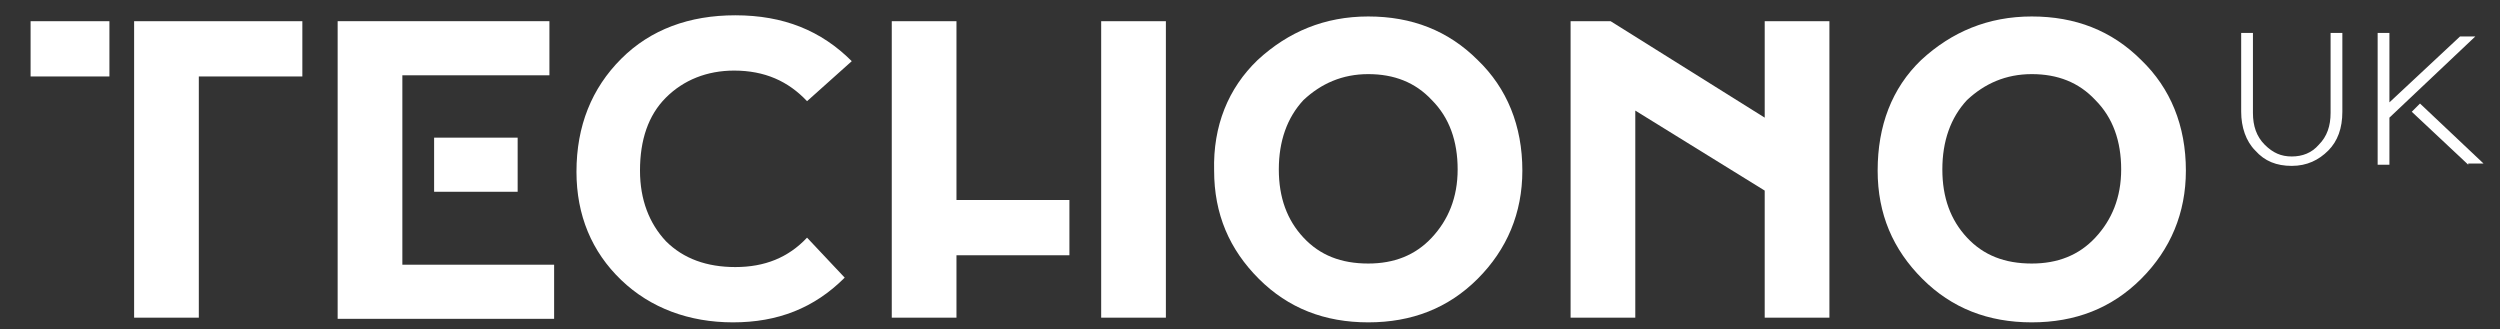 <?xml version="1.0" encoding="utf-8"?>
<!-- Generator: Adobe Illustrator 19.0.0, SVG Export Plug-In . SVG Version: 6.00 Build 0)  -->
<svg version="1.1" id="Layer_1" xmlns="http://www.w3.org/2000/svg" xmlns:xlink="http://www.w3.org/1999/xlink" x="0px" y="0px"
	 viewBox="-228.5 383 212.5 28" style="enable-background:new -228.5 383 212.5 28;" xml:space="preserve">
<rect x="-228.5" y="383" width="212.5" height="28" fill="#333333" stroke="none"/>
<style type="text/css">
	.st0{fill:#FFFFFF;}
</style>
<g id="XMLID_1_">
</g>
<g>
</g>
<g>
	<path class="st0" d="M-225.9,389.5v-4.7h6.7v4.7H-225.9z M-217.1,410v-25.2h14.3v4.7h-8.8V410H-217.1z"/>
	<path class="st0" d="M-199.8,410v-25.2h18v4.6h-12.5v16.1h12.9v4.6H-199.8z M-191.6,399.3v-4.6h7.1v4.6H-191.6z"/>
	<path class="st0" d="M-175.7,406.8c-2.5-2.4-3.8-5.5-3.8-9.2c0-3.9,1.3-7.1,3.8-9.6c2.5-2.5,5.8-3.7,9.7-3.7c4.1,0,7.3,1.3,9.9,3.9
		l-3.8,3.4c-1.6-1.7-3.6-2.6-6.2-2.6c-2.3,0-4.3,0.8-5.8,2.3c-1.5,1.5-2.2,3.6-2.2,6.2c0,2.5,0.8,4.5,2.2,6c1.5,1.5,3.5,2.2,5.9,2.2
		c2.5,0,4.5-0.8,6.1-2.5l3.2,3.4c-2.6,2.6-5.7,3.8-9.5,3.8C-169.9,410.4-173.2,409.2-175.7,406.8z"/>
	<path class="st0" d="M-152.7,410v-25.2h5.5V400h9.6v4.7h-9.6v5.3H-152.7z M-134.9,410v-25.2h5.5V410H-134.9z"/>
	<path class="st0" d="M-121.6,388.1c2.6-2.4,5.7-3.7,9.4-3.7c3.7,0,6.8,1.2,9.3,3.7c2.5,2.4,3.8,5.6,3.8,9.4c0,3.6-1.3,6.7-3.8,9.2
		c-2.5,2.5-5.6,3.7-9.3,3.7s-6.8-1.2-9.3-3.7s-3.8-5.5-3.8-9.2C-125.4,393.7-124.1,390.5-121.6,388.1z M-106.8,403.2
		c1.4-1.5,2.2-3.4,2.2-5.8c0-2.4-0.7-4.4-2.2-5.9c-1.4-1.5-3.2-2.2-5.4-2.2s-4,0.8-5.5,2.2c-1.4,1.5-2.1,3.5-2.1,5.9
		c0,2.4,0.7,4.3,2.1,5.8c1.4,1.5,3.2,2.2,5.5,2.2C-110,405.4-108.2,404.7-106.8,403.2z"/>
	<path class="st0" d="M-78.5,384.8h5.5V410h-5.5v-10.8l-11-6.8V410H-95v-25.2h3.4l13.1,8.2V384.8z"/>
	<path class="st0" d="M-65.2,388.1c2.6-2.4,5.7-3.7,9.4-3.7c3.7,0,6.8,1.2,9.3,3.7c2.5,2.4,3.8,5.6,3.8,9.4c0,3.6-1.3,6.7-3.8,9.2
		c-2.5,2.5-5.6,3.7-9.3,3.7s-6.8-1.2-9.3-3.7s-3.8-5.5-3.8-9.2C-68.9,393.7-67.7,390.5-65.2,388.1z M-50.4,403.2
		c1.4-1.5,2.2-3.4,2.2-5.8c0-2.4-0.7-4.4-2.2-5.9c-1.4-1.5-3.2-2.2-5.4-2.2s-4,0.8-5.5,2.2c-1.4,1.5-2.1,3.5-2.1,5.9
		c0,2.4,0.7,4.3,2.1,5.8c1.4,1.5,3.2,2.2,5.5,2.2C-53.6,405.4-51.8,404.7-50.4,403.2z"/>
</g>
<g>
</g>
<g>
</g>
<g>
	<path class="st0" d="M-38,385.8h1v6.8c0,1.1,0.3,2,1,2.7c0.7,0.7,1.4,1,2.3,1c0.9,0,1.7-0.3,2.3-1c0.7-0.7,1-1.6,1-2.7v-6.8h1v6.7
		c0,1.4-0.4,2.5-1.2,3.3c-0.8,0.8-1.8,1.3-3.1,1.3c-1.3,0-2.3-0.4-3.1-1.3c-0.8-0.8-1.2-2-1.2-3.3V385.8z"/>
	<path class="st0" d="M-26.4,397v-11.2h1v5.9l6-5.6h1.3l-7.3,6.9v4H-26.4z M-18.7,397l-4.8-4.5l0.7-0.7l5.4,5.1H-18.7z"/>
</g>
</svg>

